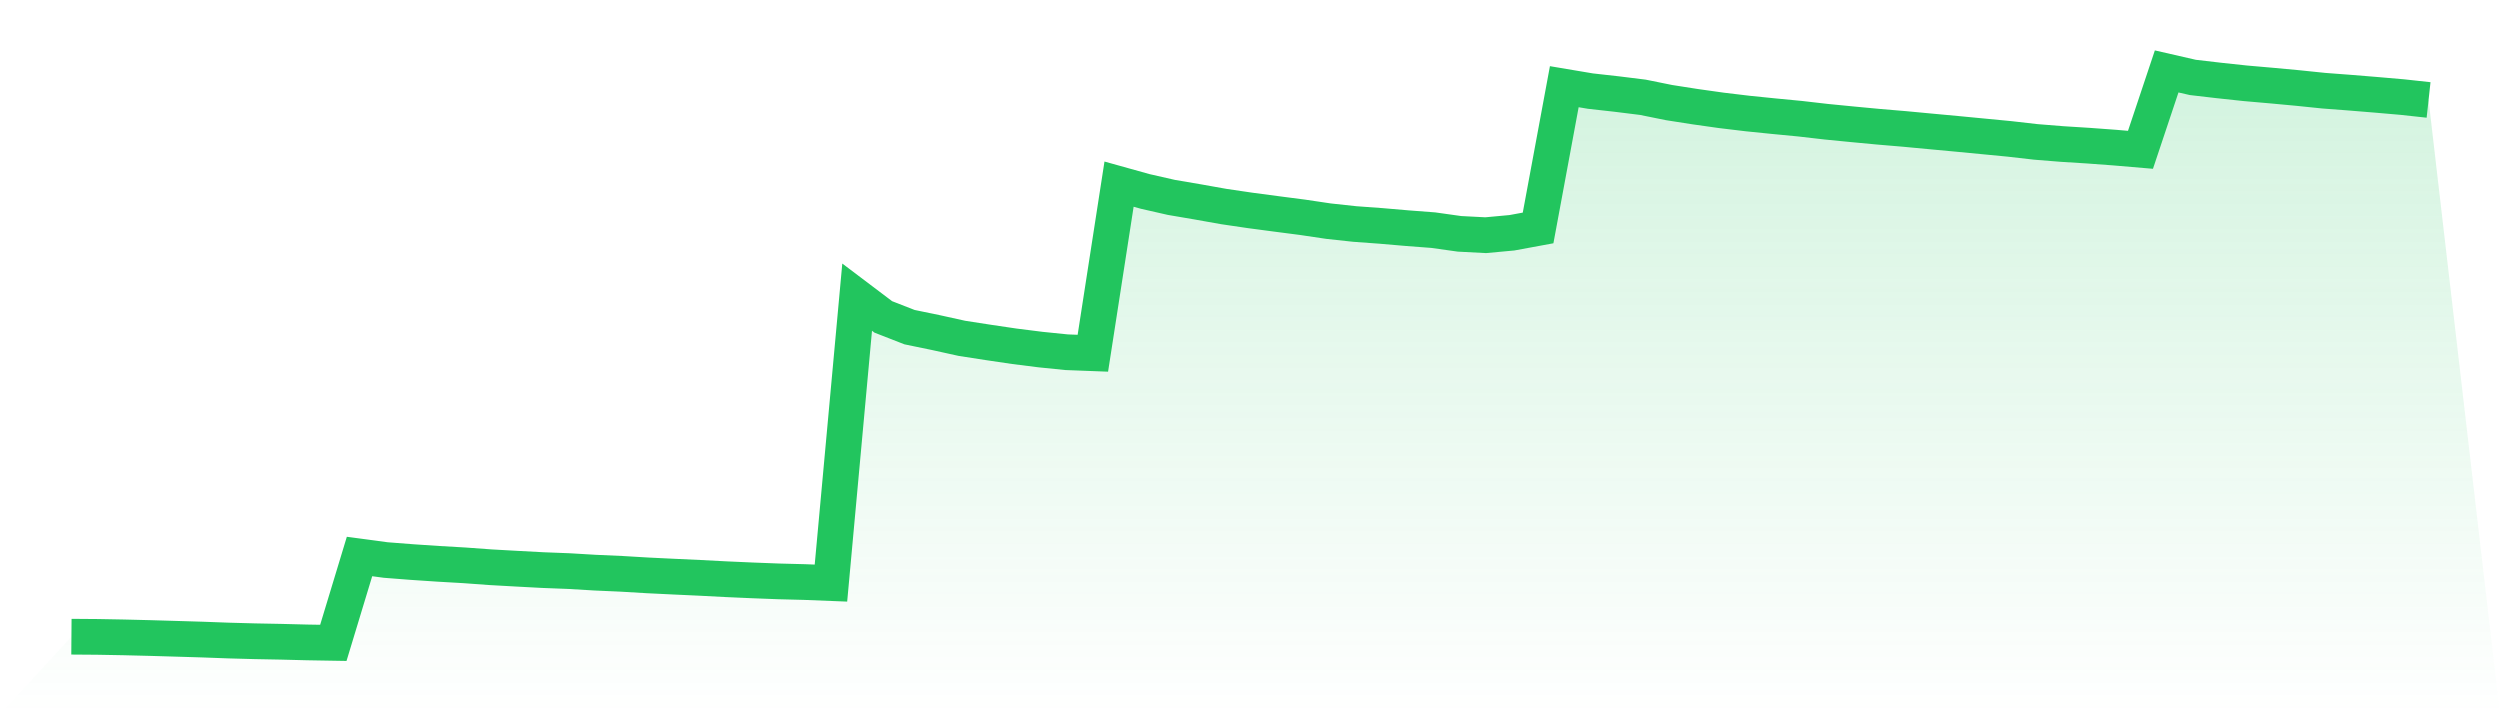 <svg viewBox="0 0 140 40" xmlns="http://www.w3.org/2000/svg">
<defs>
<linearGradient id="gradient" x1="0" x2="0" y1="0" y2="1">
<stop offset="0%" stop-color="#22c55e" stop-opacity="0.2"/>
<stop offset="100%" stop-color="#22c55e" stop-opacity="0"/>
</linearGradient>
</defs>
<path d="M4,35.655 L4,35.655 L5.467,35.666 L6.933,35.693 L8.4,35.729 L9.867,35.772 L11.333,35.816 L12.8,35.87 L14.267,35.91 L15.733,35.938 L17.2,35.975 L18.667,36 L20.133,31.164 L21.6,31.361 L23.067,31.475 L24.533,31.573 L26,31.658 L27.467,31.765 L28.933,31.847 L30.4,31.925 L31.867,31.982 L33.333,32.069 L34.8,32.134 L36.267,32.221 L37.733,32.292 L39.2,32.36 L40.667,32.436 L42.133,32.501 L43.6,32.557 L45.067,32.595 L46.533,32.653 L48,16.64 L49.467,17.748 L50.933,18.32 L52.4,18.623 L53.867,18.947 L55.333,19.174 L56.8,19.391 L58.267,19.576 L59.733,19.725 L61.2,19.781 L62.667,10.312 L64.133,10.721 L65.6,11.055 L67.067,11.305 L68.533,11.566 L70,11.782 L71.467,11.977 L72.933,12.167 L74.4,12.385 L75.867,12.544 L77.333,12.651 L78.8,12.777 L80.267,12.889 L81.733,13.095 L83.2,13.171 L84.667,13.035 L86.133,12.765 L87.6,4.855 L89.067,5.102 L90.533,5.266 L92,5.448 L93.467,5.745 L94.933,5.974 L96.4,6.181 L97.867,6.357 L99.333,6.506 L100.8,6.647 L102.267,6.816 L103.733,6.96 L105.2,7.098 L106.667,7.222 L108.133,7.36 L109.6,7.496 L111.067,7.637 L112.533,7.778 L114,7.946 L115.467,8.064 L116.933,8.156 L118.4,8.264 L119.867,8.389 L121.333,4 L122.8,4.336 L124.267,4.507 L125.733,4.664 L127.2,4.792 L128.667,4.928 L130.133,5.079 L131.6,5.19 L133.067,5.31 L134.533,5.437 L136,5.597 L140,40 L0,40 z" fill="url(#gradient)"/>
<path d="M4,35.655 L4,35.655 L5.467,35.666 L6.933,35.693 L8.4,35.729 L9.867,35.772 L11.333,35.816 L12.8,35.87 L14.267,35.91 L15.733,35.938 L17.2,35.975 L18.667,36 L20.133,31.164 L21.6,31.361 L23.067,31.475 L24.533,31.573 L26,31.658 L27.467,31.765 L28.933,31.847 L30.4,31.925 L31.867,31.982 L33.333,32.069 L34.8,32.134 L36.267,32.221 L37.733,32.292 L39.2,32.36 L40.667,32.436 L42.133,32.501 L43.6,32.557 L45.067,32.595 L46.533,32.653 L48,16.64 L49.467,17.748 L50.933,18.32 L52.4,18.623 L53.867,18.947 L55.333,19.174 L56.8,19.391 L58.267,19.576 L59.733,19.725 L61.2,19.781 L62.667,10.312 L64.133,10.721 L65.6,11.055 L67.067,11.305 L68.533,11.566 L70,11.782 L71.467,11.977 L72.933,12.167 L74.4,12.385 L75.867,12.544 L77.333,12.651 L78.8,12.777 L80.267,12.889 L81.733,13.095 L83.2,13.171 L84.667,13.035 L86.133,12.765 L87.6,4.855 L89.067,5.102 L90.533,5.266 L92,5.448 L93.467,5.745 L94.933,5.974 L96.4,6.181 L97.867,6.357 L99.333,6.506 L100.8,6.647 L102.267,6.816 L103.733,6.96 L105.2,7.098 L106.667,7.222 L108.133,7.36 L109.6,7.496 L111.067,7.637 L112.533,7.778 L114,7.946 L115.467,8.064 L116.933,8.156 L118.4,8.264 L119.867,8.389 L121.333,4 L122.8,4.336 L124.267,4.507 L125.733,4.664 L127.2,4.792 L128.667,4.928 L130.133,5.079 L131.6,5.19 L133.067,5.31 L134.533,5.437 L136,5.597" fill="none" stroke="#22c55e" stroke-width="2"/>
</svg>